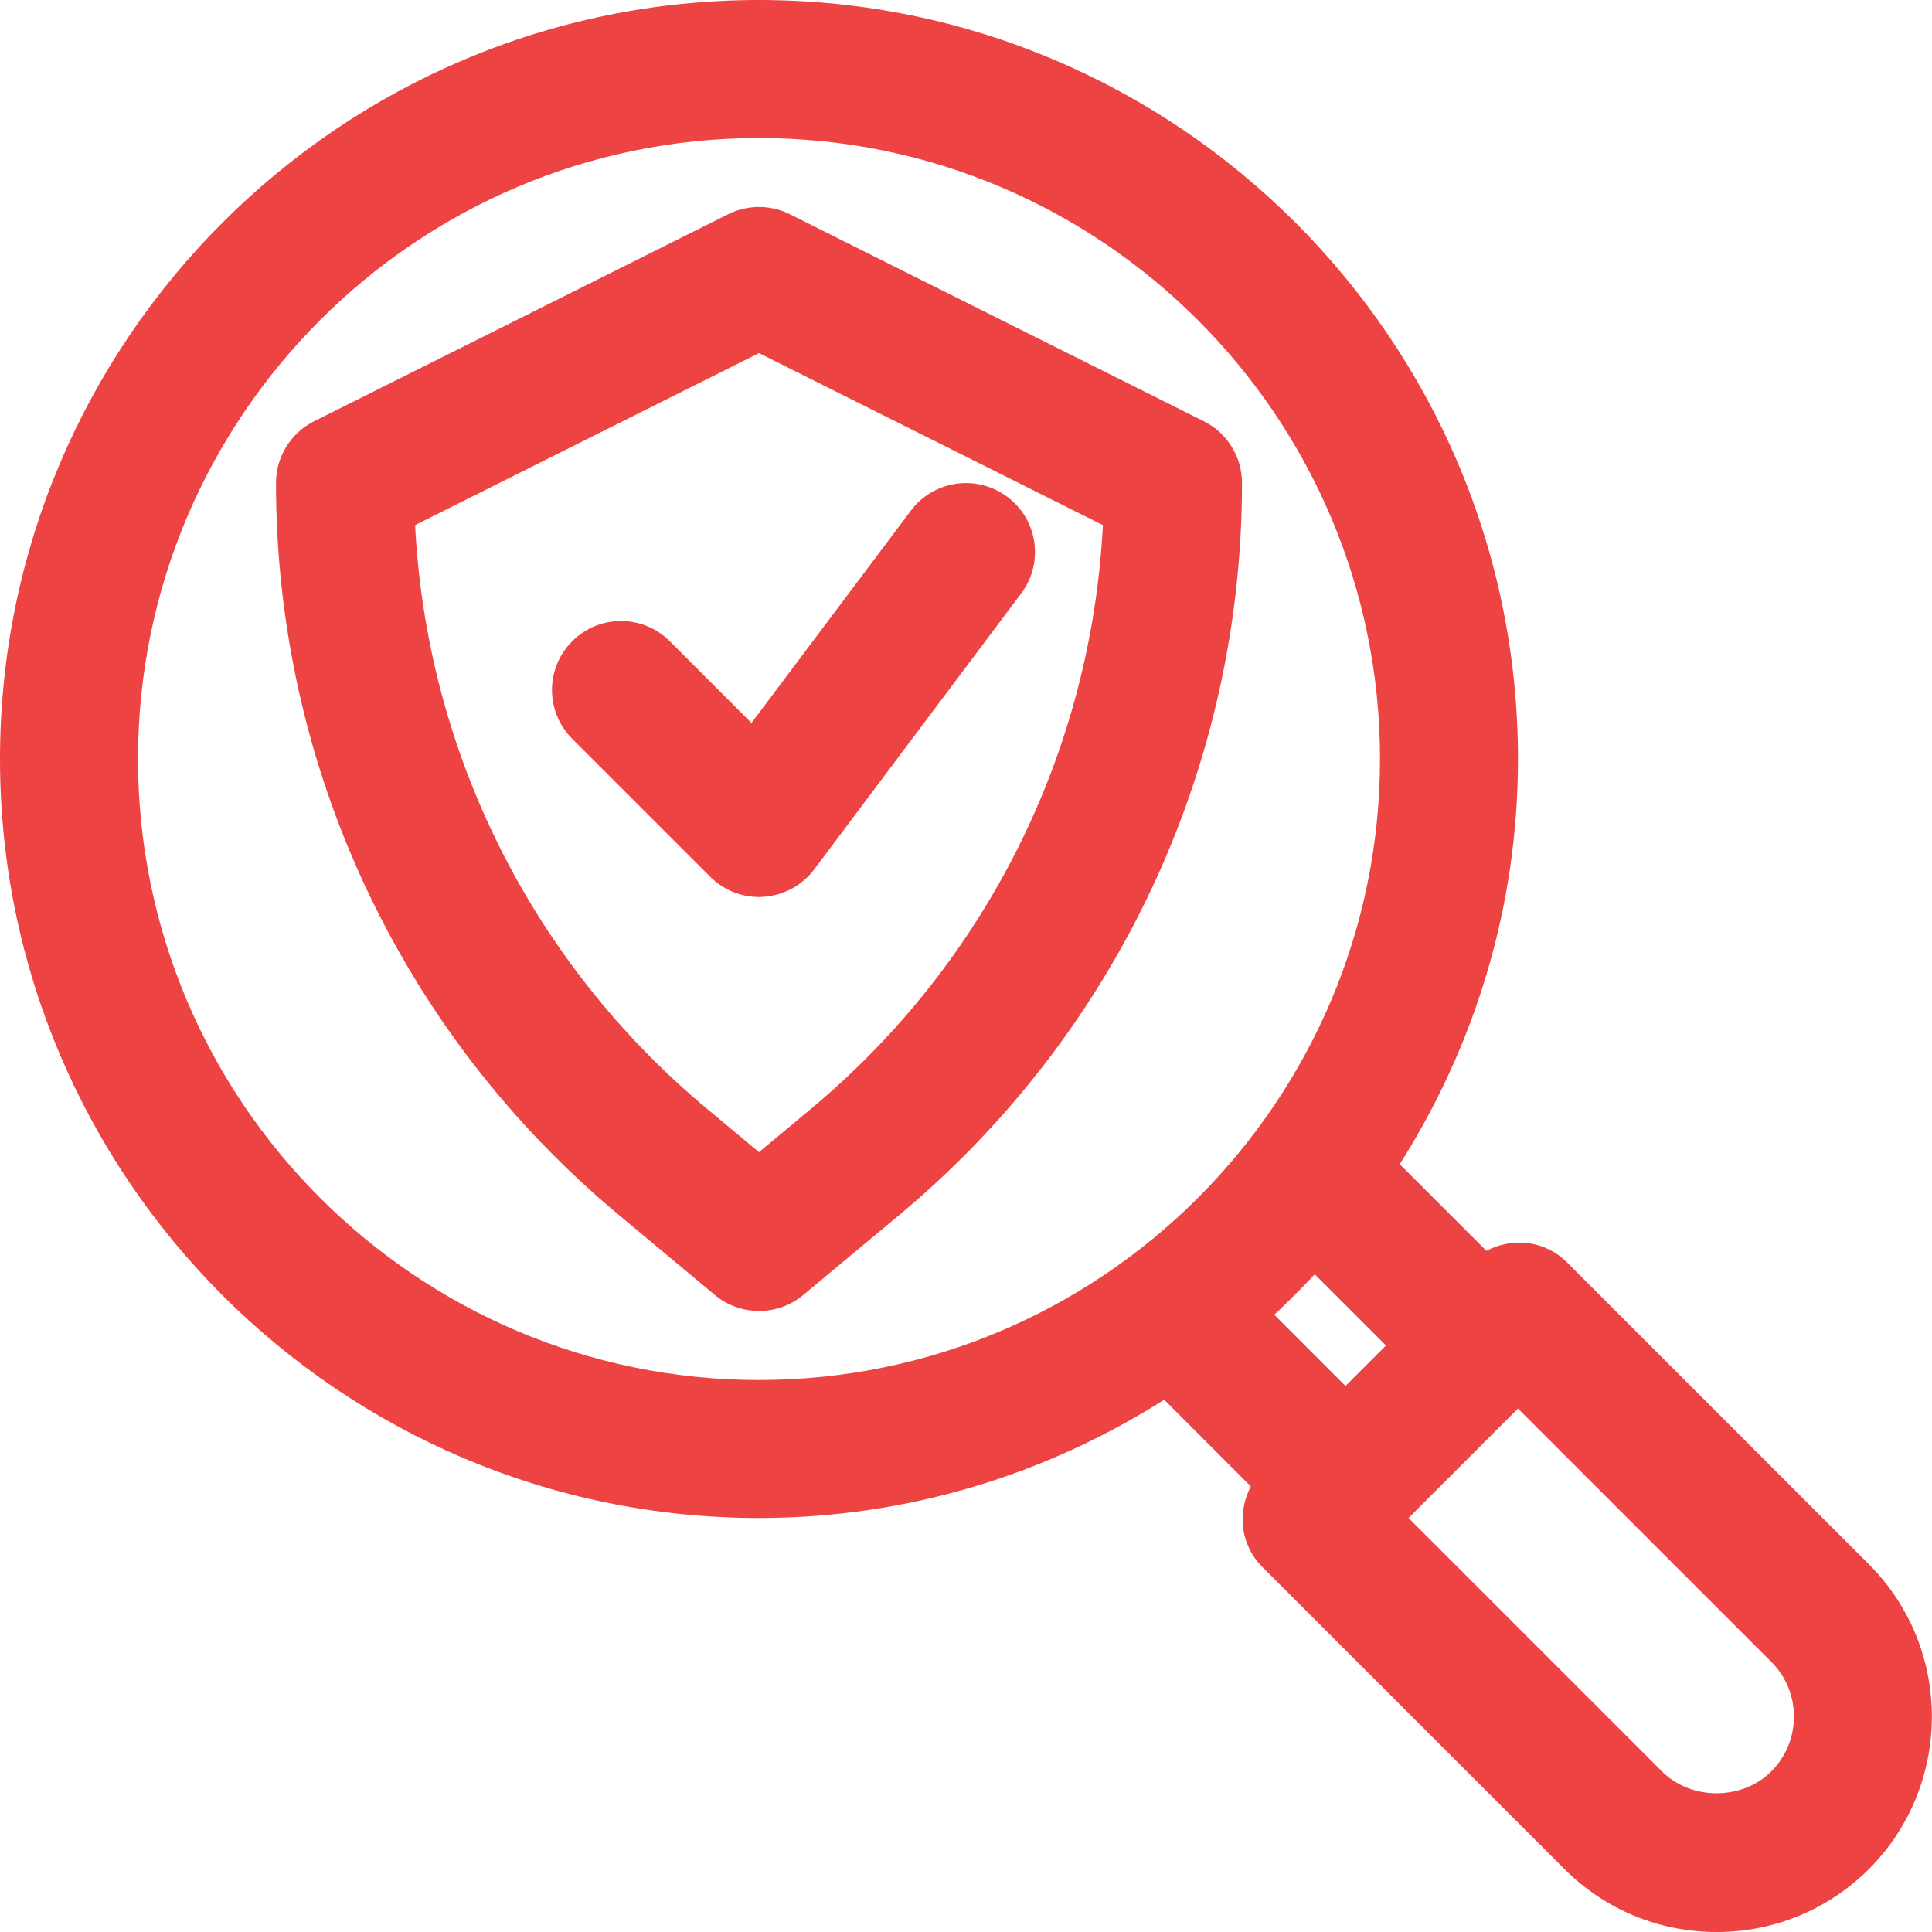 <svg width="48" height="48" viewBox="0 0 48 48" fill="none" xmlns="http://www.w3.org/2000/svg">
<path d="M18.857 0C29.254 0 37.714 8.46 37.714 18.857C37.714 22.56 36.626 26.006 34.776 28.924L36.929 31.076C37.575 30.737 38.383 30.816 38.927 31.359L46.434 38.866C48.518 40.951 48.517 44.346 46.435 46.434C45.422 47.445 44.077 48 42.649 48C41.22 48 39.876 47.445 38.866 46.434L31.359 38.927C30.816 38.383 30.737 37.575 31.076 36.929L28.924 34.776C26.006 36.626 22.56 37.714 18.857 37.714C8.46 37.714 0 29.254 0 18.857C0 8.46 8.46 0 18.857 0ZM34.995 37.714L41.29 44.009C42.015 44.734 43.28 44.736 44.009 44.009C44.756 43.258 44.758 42.039 44.009 41.29L37.714 34.995L34.995 37.714ZM32.664 31.659C32.34 32.005 32.005 32.34 31.659 32.664L33.429 34.434L34.434 33.429L32.664 31.659ZM18.857 3.429C10.351 3.429 3.429 10.349 3.429 18.857C3.429 27.365 10.351 34.286 18.857 34.286C27.363 34.286 34.286 27.365 34.286 18.857C34.286 10.35 27.364 3.429 18.857 3.429ZM18.09 5.323C18.573 5.082 19.142 5.082 19.624 5.323L29.909 10.466C30.49 10.757 30.857 11.35 30.857 12C30.857 19.047 27.753 25.677 22.339 30.189L19.954 32.176C19.637 32.44 19.248 32.571 18.857 32.571C18.467 32.571 18.078 32.439 17.761 32.174L15.376 30.186C9.962 25.676 6.857 19.047 6.857 12C6.857 11.35 7.224 10.757 7.804 10.466L18.09 5.323ZM10.313 13.046C10.601 18.679 13.21 23.919 17.571 27.552L18.857 28.625L20.144 27.552C24.504 23.919 27.113 18.679 27.401 13.046L18.857 8.773L10.313 13.046ZM22.629 12.688C23.196 11.93 24.269 11.777 25.028 12.345C25.786 12.912 25.94 13.987 25.371 14.743L20.229 21.6C19.93 21.997 19.474 22.244 18.979 22.28C18.938 22.284 18.897 22.286 18.857 22.286C18.405 22.286 17.968 22.107 17.645 21.783L14.217 18.355C13.547 17.684 13.546 16.601 14.217 15.931C14.887 15.261 15.97 15.261 16.641 15.931L18.67 17.962L22.629 12.688Z" fill="#ED4343"/>
</svg>
